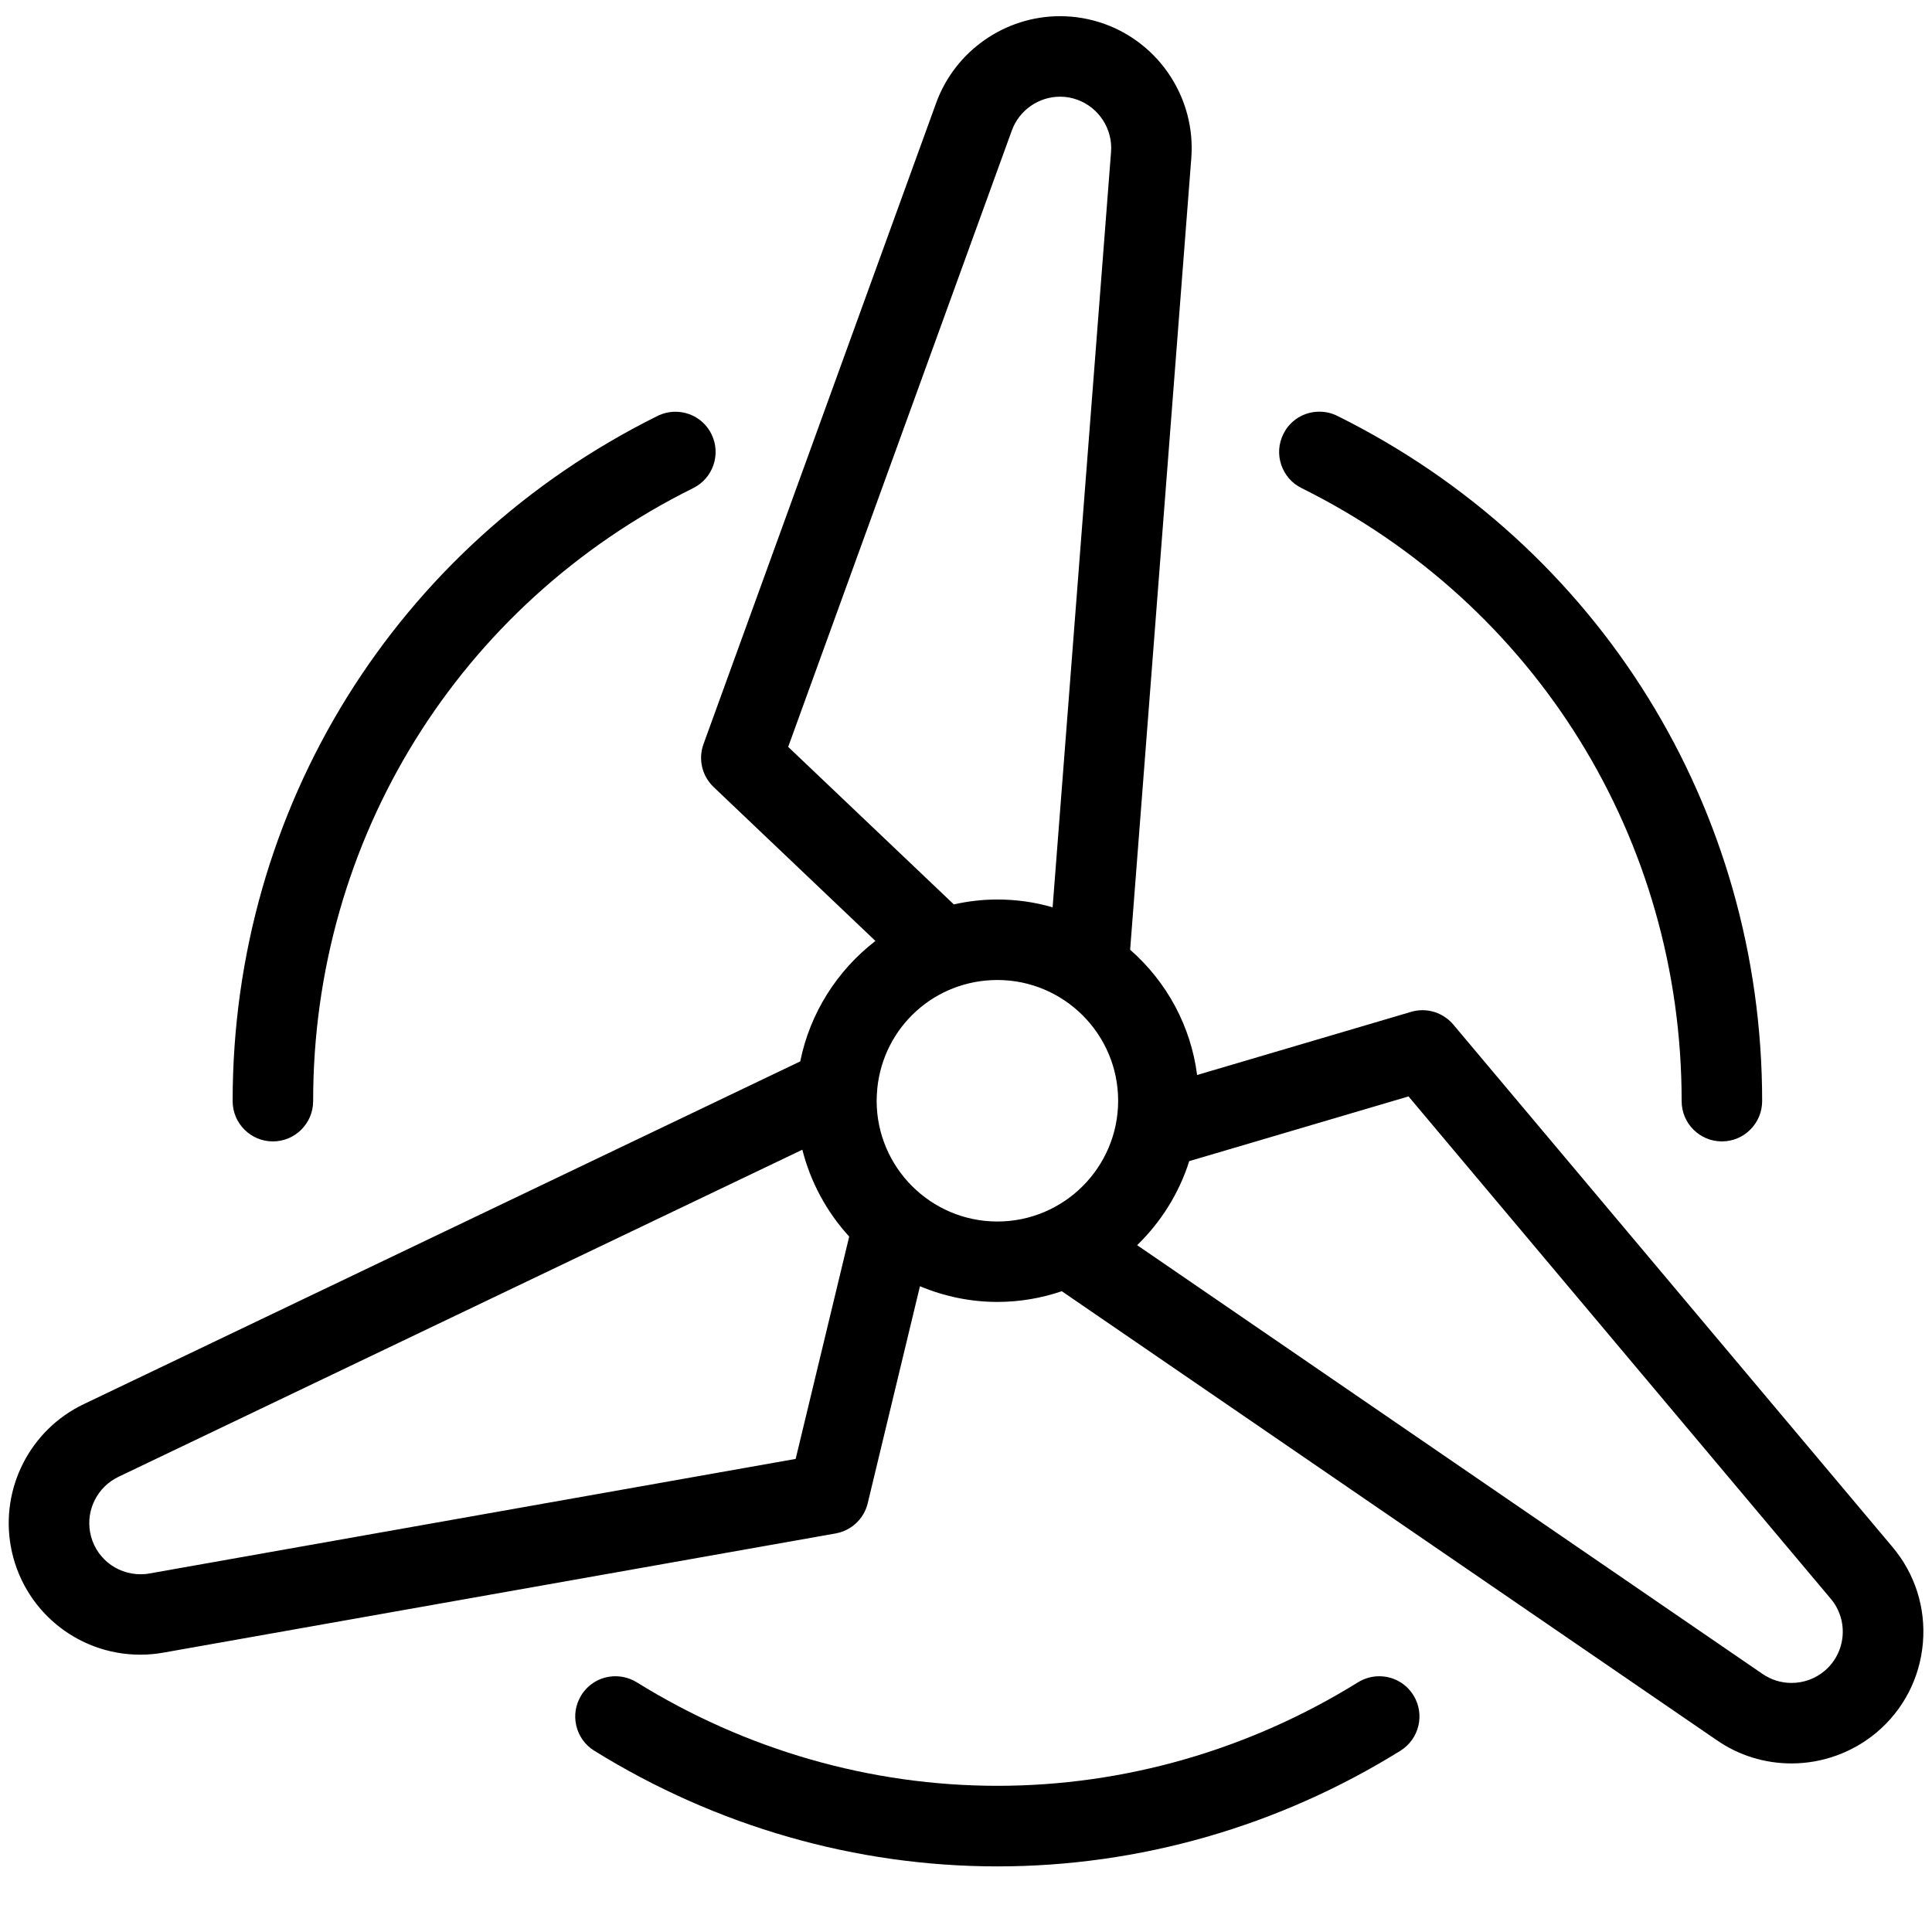 <?xml version="1.0" encoding="utf-8"?>
<!-- Generator: Adobe Illustrator 22.1.0, SVG Export Plug-In . SVG Version: 6.00 Build 0)  -->
<svg version="1.1" id="Light" xmlns="http://www.w3.org/2000/svg" xmlns:xlink="http://www.w3.org/1999/xlink" x="0px" y="0px"
	 viewBox="0 0 24 24" style="enable-background:new 0 0 24 24;" xml:space="preserve">
<g>
	<title>renewable-energy-wind-turbine</title>
	<path d="M21.39,14.179c-0.276,0-0.5-0.224-0.5-0.5c0.001-3.252-1.809-6.171-4.722-7.616c-0.12-0.059-0.209-0.162-0.252-0.289
		c-0.043-0.127-0.033-0.262,0.026-0.382c0.084-0.171,0.256-0.278,0.448-0.278c0.077,0,0.154,0.018,0.222,0.052
		c3.256,1.615,5.278,4.877,5.278,8.512C21.89,13.954,21.666,14.179,21.39,14.179z"/>
	<path d="M3.39,14.179c-0.276,0-0.5-0.224-0.5-0.5c-0.001-3.635,2.022-6.896,5.278-8.512C8.237,5.133,8.313,5.115,8.39,5.115
		c0.191,0,0.363,0.106,0.448,0.278C8.96,5.64,8.859,5.94,8.612,6.063c-2.914,1.445-4.723,4.364-4.722,7.616
		C3.89,13.954,3.666,14.179,3.39,14.179z"/>
	<path d="M12.39,23.185c-1.761,0-3.492-0.497-5.008-1.437c-0.113-0.07-0.193-0.181-0.223-0.311c-0.031-0.13-0.008-0.264,0.062-0.378
		c0.092-0.148,0.25-0.236,0.425-0.236c0.093,0,0.184,0.026,0.264,0.075c1.356,0.841,2.906,1.286,4.48,1.286s3.124-0.445,4.48-1.286
		c0.08-0.049,0.17-0.075,0.263-0.075c0.174,0,0.333,0.088,0.425,0.236c0.146,0.235,0.073,0.543-0.161,0.689
		C15.883,22.689,14.151,23.185,12.39,23.185z"/>
	<path d="M22.254,21.906c-0.333,0-0.655-0.1-0.928-0.289l-8.136-5.577c-0.259,0.088-0.528,0.133-0.8,0.133
		c-0.33,0-0.657-0.067-0.962-0.195l-0.649,2.696c-0.046,0.193-0.203,0.34-0.399,0.375l-8.347,1.48
		c-0.095,0.017-0.192,0.026-0.29,0.026c-0.792,0-1.469-0.566-1.609-1.346c-0.13-0.725,0.243-1.451,0.908-1.767l8.899-4.257
		c0.119-0.593,0.455-1.128,0.934-1.496L8.865,9.777C8.721,9.64,8.671,9.431,8.739,9.244l2.891-7.967
		c0.235-0.644,0.853-1.076,1.538-1.076c0.191,0,0.379,0.033,0.56,0.099c0.686,0.25,1.126,0.933,1.071,1.661l-0.76,9.837
		c0.462,0.405,0.755,0.956,0.832,1.556l2.657-0.784c0.046-0.014,0.094-0.021,0.142-0.021c0.148,0,0.287,0.065,0.383,0.178
		l5.455,6.489c0.281,0.333,0.416,0.757,0.379,1.192c-0.037,0.436-0.241,0.831-0.574,1.112
		C23.016,21.769,22.641,21.906,22.254,21.906z M21.893,20.793c0.107,0.074,0.232,0.113,0.362,0.113c0.151,0,0.296-0.053,0.411-0.15
		c0.268-0.226,0.302-0.628,0.076-0.896l-5.245-6.24l-2.724,0.804c-0.125,0.396-0.349,0.755-0.647,1.044L21.893,20.793z
		 M1.473,18.345c-0.259,0.123-0.405,0.406-0.354,0.688c0.054,0.303,0.318,0.523,0.627,0.523c0.037,0,0.075-0.003,0.112-0.01
		l8.026-1.423l0.665-2.762c-0.281-0.307-0.481-0.679-0.582-1.079L1.473,18.345z M10.897,13.538
		c-0.004,0.049-0.007,0.092-0.007,0.136c0,0.827,0.673,1.5,1.5,1.5s1.5-0.673,1.5-1.5s-0.673-1.5-1.5-1.5
		c-0.774,0-1.414,0.579-1.492,1.347C10.898,13.527,10.898,13.533,10.897,13.538z M12.39,11.174c0.234,0,0.463,0.032,0.686,0.097
		l0.726-9.386c0.021-0.282-0.15-0.547-0.416-0.645c-0.07-0.026-0.143-0.039-0.217-0.039c-0.267,0-0.507,0.168-0.599,0.418
		L9.791,9.278l2.058,1.957C12.029,11.194,12.21,11.174,12.39,11.174z"/>
</g>
</svg>
